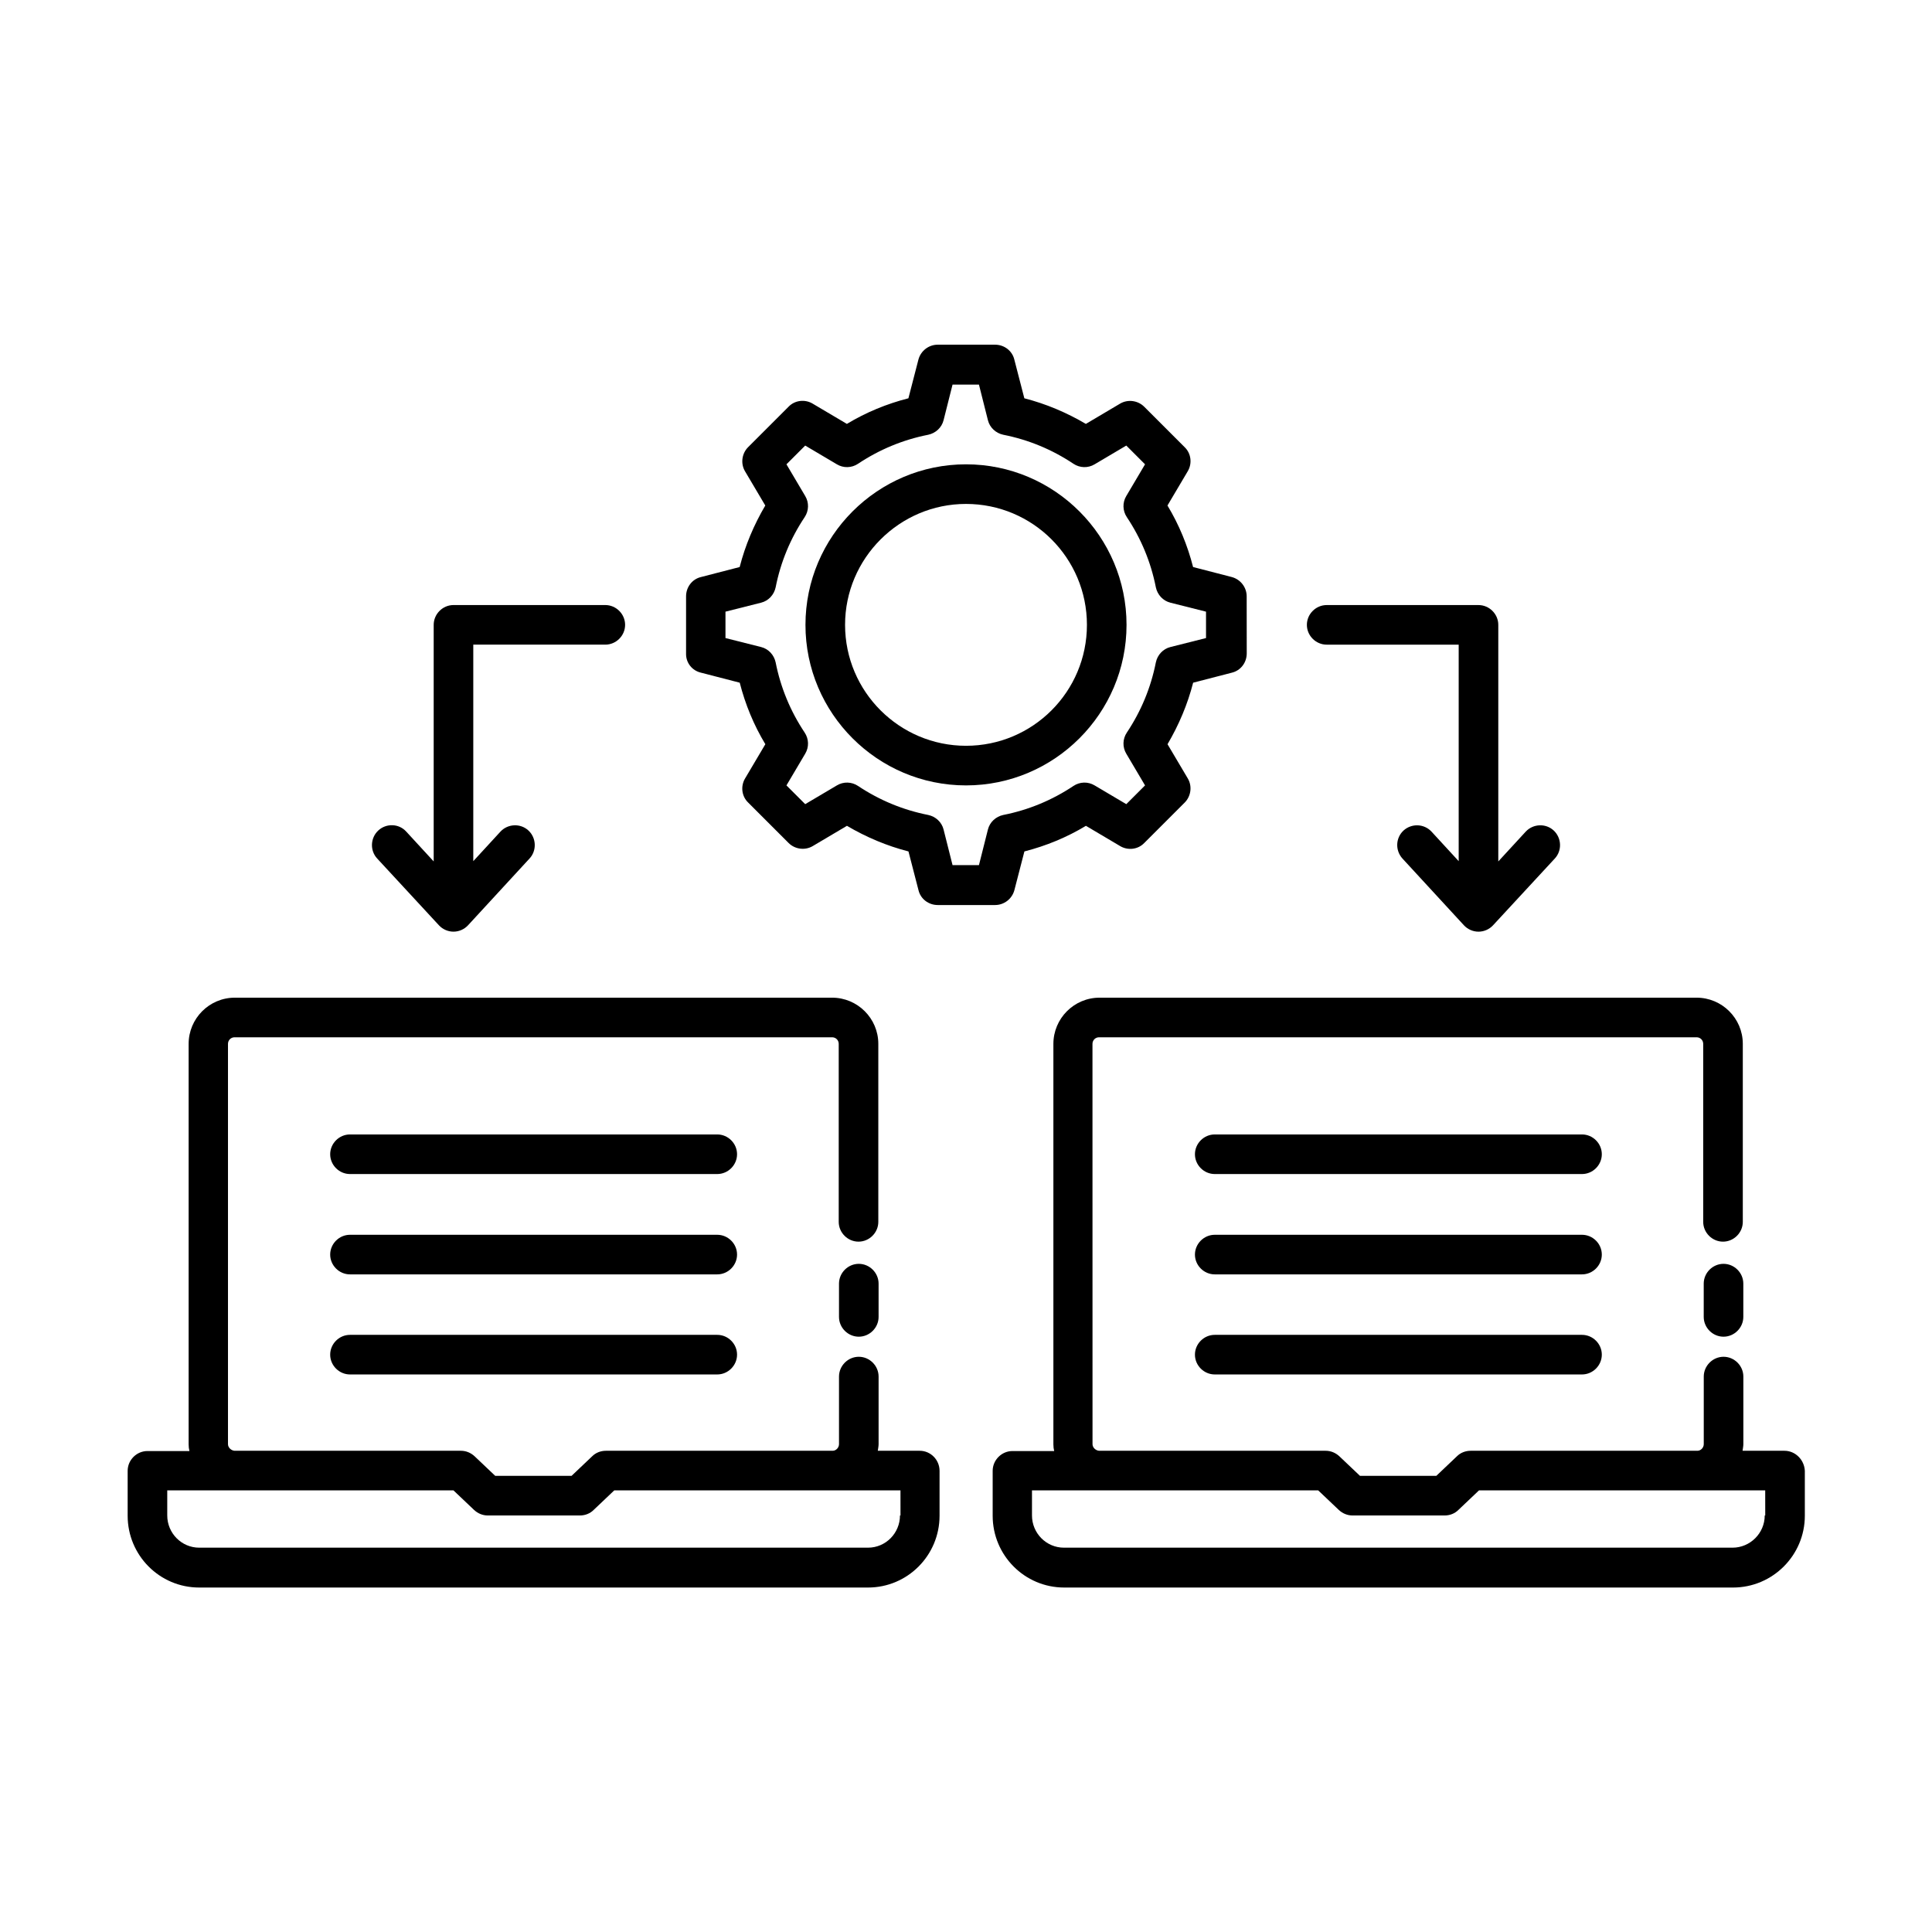 <?xml version="1.0" encoding="UTF-8"?>
<!-- Uploaded to: SVG Repo, www.svgrepo.com, Generator: SVG Repo Mixer Tools -->
<svg fill="#000000" width="800px" height="800px" version="1.1" viewBox="144 144 512 512" xmlns="http://www.w3.org/2000/svg">
 <g>
  <path d="m329.75 322.26 10.285 2.66c1.469 5.738 3.707 11.195 6.789 16.305l-5.387 9.098c-1.191 2.027-0.91 4.688 0.84 6.367l10.707 10.707c1.68 1.68 4.34 2.027 6.367 0.84l9.098-5.387c5.109 3.008 10.566 5.316 16.305 6.789l2.66 10.285c0.559 2.309 2.66 3.918 5.109 3.918h15.184c2.379 0 4.477-1.609 5.109-3.918l2.66-10.285c5.738-1.469 11.195-3.707 16.305-6.789l9.098 5.387c2.027 1.191 4.688 0.91 6.367-0.84l10.707-10.707c1.68-1.68 2.027-4.34 0.84-6.367l-5.387-9.098c3.008-5.109 5.316-10.566 6.789-16.305l10.285-2.66c2.309-0.559 3.918-2.66 3.918-5.109l-0.016-15.113c0-2.379-1.609-4.477-3.918-5.109l-10.285-2.66c-1.469-5.738-3.707-11.195-6.789-16.305l5.387-9.098c1.191-2.027 0.91-4.688-0.84-6.367l-10.707-10.707c-1.68-1.68-4.34-2.027-6.367-0.84l-9.098 5.387c-5.109-3.008-10.566-5.316-16.305-6.789l-2.66-10.285c-0.559-2.309-2.66-3.918-5.109-3.918h-15.184c-2.379 0-4.477 1.609-5.109 3.918l-2.66 10.285c-5.738 1.469-11.195 3.707-16.305 6.789l-9.098-5.387c-2.027-1.191-4.688-0.91-6.367 0.84l-10.707 10.707c-1.68 1.68-2.027 4.34-0.84 6.367l5.387 9.098c-3.008 5.109-5.316 10.566-6.789 16.305l-10.285 2.66c-2.309 0.559-3.918 2.66-3.918 5.109v15.184c-0.055 2.379 1.555 4.481 3.934 5.039zm6.508-16.164 9.445-2.379c1.961-0.488 3.43-2.098 3.848-4.059 1.328-6.719 3.918-12.945 7.695-18.613 1.121-1.68 1.191-3.848 0.141-5.598l-4.969-8.398 4.969-4.969 8.398 4.969c1.75 1.051 3.918 0.98 5.598-0.141 5.668-3.777 11.895-6.367 18.613-7.695 1.961-0.418 3.57-1.891 4.059-3.848l2.379-9.445h6.996l2.379 9.445c0.488 1.961 2.098 3.43 4.059 3.848 6.719 1.328 12.945 3.918 18.613 7.695 1.68 1.121 3.848 1.191 5.598 0.141l8.398-4.969 4.969 4.969-4.969 8.398c-1.051 1.75-0.98 3.918 0.141 5.598 3.777 5.668 6.367 11.895 7.695 18.613 0.418 1.961 1.891 3.57 3.848 4.059l9.445 2.379v6.996l-9.445 2.379c-1.961 0.488-3.43 2.098-3.848 4.059-1.328 6.719-3.918 12.945-7.695 18.613-1.121 1.68-1.191 3.848-0.141 5.598l4.969 8.398-4.969 4.969-8.398-4.969c-1.75-1.051-3.918-0.98-5.598 0.141-5.668 3.777-11.895 6.367-18.613 7.695-1.961 0.418-3.57 1.891-4.059 3.848l-2.379 9.445h-6.996l-2.379-9.445c-0.488-1.961-2.098-3.43-4.059-3.848-6.719-1.328-12.945-3.918-18.613-7.695-1.68-1.121-3.848-1.191-5.598-0.141l-8.398 4.969-4.969-4.969 4.969-8.398c1.051-1.75 0.98-3.918-0.141-5.598-3.777-5.668-6.367-11.895-7.695-18.613-0.418-1.961-1.891-3.57-3.848-4.059l-9.445-2.379z"/>
  <path d="m400 352.14c23.441 0 42.543-19.102 42.543-42.543s-19.102-42.547-42.543-42.547-42.543 19.102-42.543 42.543c-0.004 23.445 19.102 42.547 42.543 42.547zm0-74.594c17.703 0 32.047 14.344 32.047 32.047s-14.344 32.047-32.047 32.047c-17.633 0-32.047-14.344-32.047-32.047-0.004-17.629 14.41-32.047 32.047-32.047z"/>
  <path d="m600.75 478.93c-2.867 0-5.246 2.379-5.246 5.246v8.816c0 2.867 2.379 5.246 5.246 5.246 2.867 0 5.246-2.379 5.246-5.246v-8.816c0-2.867-2.379-5.246-5.246-5.246z"/>
  <path d="m616.92 528.47h-11.125c0.07-0.559 0.211-1.191 0.211-1.75v-17.914c0-2.867-2.379-5.246-5.246-5.246-2.867 0-5.246 2.379-5.246 5.246v17.914c0 0.91-0.77 1.75-1.68 1.75h-60.105c-1.328 0-2.66 0.488-3.637 1.469l-5.457 5.18h-20.223l-5.457-5.18c-0.98-0.91-2.238-1.469-3.637-1.469h-60.039c-0.91-0.07-1.75-0.84-1.75-1.75l-0.012-106.08c0-0.98 0.77-1.75 1.75-1.75h158.35c0.98 0 1.75 0.77 1.75 1.75v47.164c0 2.867 2.379 5.246 5.246 5.246 2.867 0 5.246-2.379 5.246-5.246v-47.164c0-6.789-5.527-12.246-12.246-12.246h-158.21c-6.789 0-12.246 5.527-12.246 12.246v106.15c0 0.629 0.07 1.191 0.211 1.75h-11.055c-2.867 0-5.246 2.379-5.246 5.246v11.895c0 10.496 8.469 19.031 18.961 19.031h177.24c10.496 0 19.031-8.535 19.031-19.031v-11.895c-0.141-2.938-2.519-5.316-5.387-5.316zm-5.25 17.145c0 4.688-3.848 8.535-8.535 8.535h-177.18c-4.688 0-8.469-3.848-8.469-8.535v-6.648h17.633 0.281 0.141 57.797l5.457 5.18c0.98 0.91 2.238 1.469 3.637 1.469h24.422c1.328 0 2.66-0.488 3.637-1.469l5.457-5.18h57.797 0.141 0.281 17.633l0.008 6.648z"/>
  <path d="m563.25 444.64h-97.332c-2.867 0-5.246 2.379-5.246 5.246 0 2.867 2.379 5.246 5.246 5.246h97.332c2.867 0 5.246-2.379 5.246-5.246 0.004-2.867-2.375-5.246-5.246-5.246z"/>
  <path d="m563.25 471.23h-97.332c-2.867 0-5.246 2.379-5.246 5.246 0 2.867 2.379 5.246 5.246 5.246h97.332c2.867 0 5.246-2.379 5.246-5.246 0.004-2.867-2.375-5.246-5.246-5.246z"/>
  <path d="m563.25 497.75h-97.332c-2.867 0-5.246 2.379-5.246 5.246 0 2.867 2.379 5.246 5.246 5.246h97.332c2.867 0 5.246-2.379 5.246-5.246 0.004-2.867-2.375-5.246-5.246-5.246z"/>
  <path d="m371.59 478.93c-2.867 0-5.246 2.379-5.246 5.246v8.816c0 2.867 2.379 5.246 5.246 5.246 2.867 0 5.246-2.379 5.246-5.246v-8.816c0-2.867-2.379-5.246-5.246-5.246z"/>
  <path d="m387.75 528.47h-11.125c0.07-0.559 0.211-1.191 0.211-1.75v-17.914c0-2.867-2.379-5.246-5.246-5.246s-5.246 2.379-5.246 5.246v17.914c0 0.91-0.77 1.75-1.68 1.75h-60.105c-1.328 0-2.66 0.488-3.637 1.469l-5.457 5.18h-20.223l-5.457-5.18c-0.98-0.91-2.238-1.469-3.637-1.469h-59.98c-0.91-0.07-1.75-0.84-1.75-1.75v-106.08c0-0.98 0.77-1.75 1.75-1.75h158.35c0.98 0 1.75 0.77 1.75 1.75v47.164c0 2.867 2.379 5.246 5.246 5.246 2.867 0 5.246-2.379 5.246-5.246v-47.164c0-6.789-5.527-12.246-12.246-12.246h-158.28c-6.789 0-12.246 5.527-12.246 12.246v106.15c0 0.629 0.07 1.191 0.211 1.75h-11.125c-2.867 0-5.246 2.379-5.246 5.246v11.895c0 10.496 8.469 19.031 18.961 19.031h177.24c10.496 0 18.961-8.535 18.961-19.031v-11.895c0-2.938-2.379-5.316-5.246-5.316zm-5.25 17.145c0 4.688-3.777 8.535-8.469 8.535h-177.24c-4.688 0-8.469-3.848-8.469-8.535v-6.648h17.633 0.281 0.141 57.797l5.457 5.18c0.98 0.91 2.238 1.469 3.637 1.469h24.422c1.328 0 2.66-0.488 3.637-1.469l5.457-5.18h57.797 0.141 0.281 17.633l0.004 6.648z"/>
  <path d="m334.08 444.64h-97.332c-2.867 0-5.246 2.379-5.246 5.246 0 2.867 2.379 5.246 5.246 5.246h97.332c2.867 0 5.246-2.379 5.246-5.246 0.004-2.867-2.375-5.246-5.246-5.246z"/>
  <path d="m334.08 471.23h-97.332c-2.867 0-5.246 2.379-5.246 5.246 0 2.867 2.379 5.246 5.246 5.246h97.332c2.867 0 5.246-2.379 5.246-5.246 0.004-2.867-2.375-5.246-5.246-5.246z"/>
  <path d="m334.08 497.75h-97.332c-2.867 0-5.246 2.379-5.246 5.246 0 2.867 2.379 5.246 5.246 5.246h97.332c2.867 0 5.246-2.379 5.246-5.246 0.004-2.867-2.375-5.246-5.246-5.246z"/>
  <path d="m495.58 314.84h34.988v57.379l-7.207-7.836c-1.961-2.098-5.246-2.238-7.418-0.281-2.098 1.961-2.238 5.246-0.281 7.418l16.305 17.703c0.98 1.051 2.379 1.68 3.848 1.68s2.867-0.629 3.848-1.68l16.375-17.703c1.961-2.098 1.82-5.457-0.281-7.418-2.098-1.961-5.457-1.82-7.418 0.281l-7.277 7.906v-62.695c0-2.867-2.379-5.246-5.246-5.246h-40.234c-2.867 0-5.246 2.379-5.246 5.246s2.379 5.246 5.246 5.246z"/>
  <path d="m260.33 389.22c0.98 1.051 2.379 1.68 3.848 1.68s2.867-0.629 3.848-1.68l16.305-17.703c1.961-2.098 1.82-5.457-0.281-7.418-2.098-1.961-5.457-1.82-7.418 0.281l-7.207 7.836v-57.379h34.988c2.867 0 5.246-2.379 5.246-5.246s-2.379-5.246-5.246-5.246h-40.234c-2.867 0-5.246 2.379-5.246 5.246v62.695l-7.277-7.906c-1.961-2.168-5.316-2.238-7.418-0.281-2.098 1.961-2.238 5.316-0.281 7.418z"/>
 </g>
</svg>